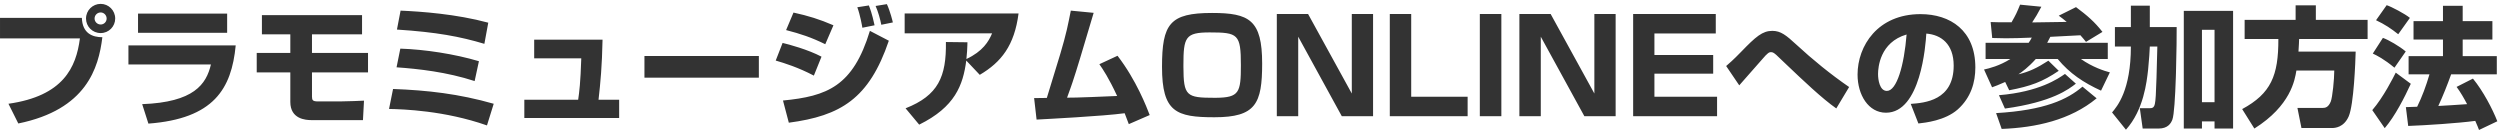 <?xml version="1.0" encoding="UTF-8"?>
<svg width="424px" height="22px" viewBox="0 0 424 22" version="1.1" xmlns="http://www.w3.org/2000/svg" xmlns:xlink="http://www.w3.org/1999/xlink">
    <title>プラモミュージアムONLINEへの参加方法</title>
    <g id="Page-1" stroke="none" stroke-width="1" fill="none" fill-rule="evenodd">
        <g id="PC-youtube公開前" transform="translate(-258, -7314)" fill="#333333" fill-rule="nonzero">
            <g id="参加方法" transform="translate(225, 7279)">
                <path d="M50.074,40.608 C51.46,40.608 52.538,39.486 52.538,38.144 C52.538,36.758 51.416,35.658 50.074,35.658 C48.732,35.658 47.588,36.736 47.588,38.144 C47.588,39.508 48.688,40.608 50.074,40.608 Z M50.074,39.156 C49.502,39.156 49.04,38.694 49.04,38.144 C49.04,37.55 49.524,37.11 50.074,37.11 C50.624,37.11 51.086,37.572 51.086,38.144 C51.086,38.694 50.646,39.156 50.074,39.156 Z M36.104,55.942 C47.654,53.588 49.722,46.548 50.36,41.312 C48.666,41.312 46.972,40.652 46.884,38.034 L33.002,38.034 L33.002,41.51 L46.554,41.51 C45.916,46.438 43.738,51.278 34.432,52.598 L36.104,55.942 Z M71.524,40.564 L71.524,37.308 L56.41,37.308 L56.41,40.564 L71.524,40.564 Z M58.17,55.964 C69.258,55.128 72.272,50.068 72.976,42.698 L54.782,42.698 L54.782,45.932 L68.774,45.932 C67.982,49.298 65.892,52.334 57.114,52.664 L58.17,55.964 Z M94.558,55.37 L94.734,52.07 C94.338,52.092 93.781,52.114 93.202,52.134 L92.766,52.148 C91.823,52.177 90.917,52.199 90.648,52.202 L86.946,52.202 C86.032,52.202 85.922,51.986 85.913,51.406 L85.912,47.274 L95.416,47.274 L95.416,43.974 L85.912,43.974 L85.912,40.828 L94.404,40.828 L94.404,37.572 L77.42,37.572 L77.42,40.828 L82.238,40.828 L82.238,43.974 L76.54,43.974 L76.54,47.274 L82.238,47.274 L82.238,52.29 C82.238,55.208 84.864,55.361 85.758,55.37 L94.558,55.37 Z M115.15,42.434 L115.81,38.848 C110.354,37.374 104.436,36.956 100.938,36.802 L100.322,40.014 C107.076,40.454 111.036,41.202 115.15,42.434 Z M113.5,48.748 L114.226,45.382 C110.09,44.15 105.03,43.38 100.894,43.248 L100.256,46.416 C103.974,46.68 108.77,47.208 113.5,48.748 Z M115.59,56.272 L116.734,52.598 C110.794,50.904 105.492,50.31 99.662,50.09 L98.98,53.478 C101.312,53.522 108.396,53.742 115.59,56.272 Z M138.008,55.018 L138.008,51.916 L134.51,51.916 C134.84,49.012 135.104,46.196 135.192,41.73 L123.598,41.73 L123.598,44.898 L131.584,44.898 C131.452,49.012 131.254,50.574 131.056,51.916 L121.926,51.916 L121.926,55.018 L138.008,55.018 Z M161.702,48.176 L161.702,44.502 L142.298,44.502 L142.298,48.176 L161.702,48.176 Z M182.47,39.2 L184.428,38.804 C184.384,38.606 183.988,36.934 183.416,35.702 L181.502,36.01 C181.942,37 182.294,38.298 182.47,39.2 Z M179.258,39.706 L181.326,39.288 C180.864,37.154 180.556,36.45 180.358,35.922 L178.4,36.23 C178.884,37.528 179.214,39.42 179.258,39.706 Z M172.966,42.5 L174.352,39.288 C171.954,38.254 170.084,37.682 167.576,37.132 L166.322,40.102 C168.786,40.74 170.59,41.334 172.966,42.5 Z M166.784,55.81 C175.584,54.644 180.402,51.74 183.746,41.906 L180.534,40.234 C177.674,49.65 173.274,51.322 165.794,52.048 L166.784,55.81 Z M171.03,47.824 L172.328,44.612 C170.04,43.402 166.762,42.522 165.728,42.28 L164.562,45.272 C166.08,45.712 168.39,46.438 171.03,47.824 Z M188.894,56.14 C194.966,53.148 196.33,49.452 196.88,45.272 L199.168,47.692 C202.82,45.536 205.042,42.72 205.746,37.286 L186.43,37.286 L186.43,40.652 L201.258,40.652 C200.686,42.038 199.674,43.71 196.902,45.008 C197.018,43.886 197.046,43.284 197.063,42.728 L197.07,42.452 C197.073,42.359 197.075,42.266 197.078,42.17 L193.426,42.126 C193.514,48 192.128,51.19 186.584,53.368 L188.894,56.14 Z M224.446,56.052 L227.988,54.512 C227.482,53.192 225.722,48.594 222.532,44.458 L219.452,45.888 C220.068,46.768 221.036,48.198 222.466,51.278 C218.581,51.443 217.048,51.506 215.783,51.536 L215.533,51.542 C215.409,51.544 215.286,51.546 215.163,51.549 L214.914,51.553 C214.622,51.557 214.317,51.56 213.974,51.564 C214.205,50.933 214.404,50.381 214.595,49.837 L214.69,49.564 C214.737,49.428 214.784,49.292 214.831,49.154 L214.925,48.875 C215.633,46.767 216.411,44.152 218.484,37.176 L214.612,36.802 C214.369,38.025 214.183,38.945 213.981,39.831 L213.909,40.143 C213.376,42.426 212.678,44.694 210.542,51.608 C210.234,51.623 209.535,51.628 208.999,51.629 L208.386,51.63 L208.386,51.63 L208.804,55.282 C210.344,55.194 220.024,54.71 223.742,54.204 C223.984,54.798 224.138,55.216 224.446,56.052 Z M238.966,54.886 C245.984,54.886 247.062,52.576 247.062,45.778 C247.062,38.386 244.884,37.198 238.57,37.198 C231.398,37.198 230.078,39.024 230.078,46.35 C230.078,54.006 232.476,54.886 238.966,54.886 Z M239.216,51.585 L238.988,51.586 C234.21,51.586 233.724,51.289 233.708,46.329 L233.708,46.064 C233.708,41.312 234.038,40.498 238.152,40.498 C242.97,40.498 243.454,40.784 243.454,46.064 C243.454,50.685 243.178,51.555 239.216,51.585 L239.216,51.585 Z M253.178,54.71 L253.178,41.224 L260.57,54.71 L265.872,54.71 L265.872,37.374 L262.264,37.374 L262.264,50.86 L254.85,37.374 L249.548,37.374 L249.548,54.71 L253.178,54.71 Z M281.91,54.71 L281.91,51.41 L272.34,51.41 L272.34,37.374 L268.71,37.374 L268.71,54.71 L281.91,54.71 Z M287.63,54.71 L287.63,37.374 L283.978,37.374 L283.978,54.71 L287.63,54.71 Z M294.318,54.71 L294.318,41.224 L301.71,54.71 L307.012,54.71 L307.012,37.374 L303.404,37.374 L303.404,50.86 L295.99,37.374 L290.688,37.374 L290.688,54.71 L294.318,54.71 Z M324.216,54.71 L324.216,51.41 L313.59,51.41 L313.59,47.494 L323.556,47.494 L323.556,44.326 L313.59,44.326 L313.59,40.674 L323.996,40.674 L323.996,37.374 L309.982,37.374 L309.982,54.71 L324.216,54.71 Z M344.434,53.39 L346.612,49.76 C343.444,47.582 340.452,45.14 337.636,42.544 C335.942,40.982 335.018,40.234 333.588,40.234 C331.916,40.234 330.794,41.202 328.286,43.798 C326.944,45.184 326.24,45.778 325.756,46.196 L327.978,49.474 C328.022,49.43 328.198,49.232 328.286,49.122 C329.276,47.978 330.882,46.196 331.85,45.074 C332.796,43.952 333.06,43.842 333.346,43.842 C333.676,43.842 333.896,43.996 334.27,44.326 C334.336,44.392 335.48,45.47 336.074,46.042 C338.758,48.594 342.014,51.696 344.434,53.39 Z M358.36,55.942 C359.526,55.81 362.87,55.458 365.026,53.566 C367.292,51.542 368.018,48.946 368.018,46.438 C368.018,40.168 363.772,37.396 358.712,37.396 C351.452,37.396 348.042,42.786 348.042,47.648 C348.042,51.102 349.89,54.116 352.86,54.116 C358.756,54.116 359.592,42.61 359.702,40.696 C362.21,40.894 364.344,42.456 364.344,46.13 C364.344,52.048 359.438,52.444 357.062,52.62 L358.36,55.942 Z M353.014,50.42 C351.76,50.42 351.518,48.44 351.518,47.604 L351.518,47.568 L351.518,47.568 L351.519,47.468 C351.534,46.512 351.797,42.177 356.358,40.85 C355.94,46.108 354.686,50.42 353.014,50.42 Z M389.336,50.376 L390.832,47.274 C389.886,47.032 387.862,46.372 385.926,45.008 L390.48,45.008 L390.48,42.258 L380.206,42.258 C380.514,41.686 380.602,41.51 380.734,41.246 C381.526,41.202 385.112,41.026 385.838,40.982 C386.278,41.466 386.498,41.752 386.784,42.104 L389.578,40.41 C388.236,38.694 386.982,37.616 385.09,36.208 L382.164,37.66 C382.67,38.034 383.066,38.32 383.506,38.716 C382.428,38.738 378.468,38.804 377.654,38.804 C378.292,37.814 378.534,37.44 379.216,36.142 L375.608,35.79 C375.058,37.132 374.904,37.484 374.156,38.782 L373.497,38.781 C372.546,38.78 371.001,38.772 370.614,38.738 L370.878,41.444 C371.358,41.464 371.983,41.484 372.887,41.487 L373.585,41.487 C374.309,41.483 375.742,41.465 377.588,41.378 C377.456,41.664 377.302,41.906 377.06,42.258 L369.756,42.258 L369.756,45.008 L373.958,45.008 C372.088,46.174 370.394,46.592 369.492,46.79 L370.856,49.804 C371.472,49.584 371.89,49.43 373.078,48.902 L373.76,50.31 C377.434,49.606 379.392,48.88 382.164,47.01 L380.404,45.294 C378.468,46.548 377.082,47.186 375.322,47.604 C375.938,47.186 376.994,46.438 378.27,45.008 L381.988,45.008 C384.034,47.472 386.366,49.012 389.336,50.376 Z M373.034,53.412 C381.064,52.312 383.88,50.112 385.068,49.188 L383.22,47.538 C382.076,48.33 378.886,50.574 372.022,51.146 L373.034,53.412 Z M372.484,56.866 C378.27,56.646 384.122,55.37 388.588,51.674 L386.19,49.694 C383.638,51.872 379.788,53.698 371.538,54.182 L372.484,56.866 Z M393.56,56.998 C396.574,53.632 397.08,48.924 397.322,46.79 C397.498,45.074 397.586,43.534 397.608,42.896 L398.884,42.896 C398.663,51.746 398.625,52.781 398.217,53.162 L398.178,53.196 C398.151,53.218 398.122,53.238 398.092,53.258 C397.982,53.324 397.872,53.346 397.652,53.346 L395.914,53.346 L396.398,56.8 L399.104,56.8 C400.666,56.8 401.194,55.92 401.436,55.282 C401.726,54.506 401.909,51.429 402.018,48.181 L402.044,47.367 C402.147,43.969 402.173,40.577 402.162,39.596 L397.608,39.596 L397.608,35.966 L394.396,35.966 L394.396,39.596 L391.69,39.596 L391.69,42.896 L394.396,42.896 C394.396,50.332 392.086,53.016 391.206,54.072 L393.56,56.998 Z M406.452,56.8 L406.452,55.59 L408.586,55.59 L408.586,56.8 L411.732,56.8 L411.732,36.846 L403.372,36.846 L403.372,56.8 L406.452,56.8 Z M408.586,52.334 L406.452,52.334 L406.452,40.058 L408.586,40.058 L408.586,52.334 Z M415.34,56.8 C421.5,52.928 422.204,48.572 422.468,46.966 L428.892,46.966 C428.892,48.462 428.584,51.498 428.298,52.224 C427.882,53.242 427.33,53.299 426.954,53.302 L422.644,53.302 L423.326,56.712 L428.496,56.712 C429.002,56.712 430.498,56.624 431.334,54.754 C432.214,52.752 432.478,45.47 432.522,43.754 L422.82,43.754 C422.908,42.522 422.908,42.104 422.93,41.62 L434.546,41.62 L434.546,38.364 L425.768,38.364 L425.768,35.9 L422.336,35.9 L422.336,38.364 L413.69,38.364 L413.69,41.62 L419.41,41.62 C419.432,47.824 418.156,50.86 413.272,53.5 L415.34,56.8 Z M439.738,40.806 L441.718,38.034 C440.904,37.352 438.594,36.142 437.78,35.878 L435.976,38.43 C437.428,39.112 438.594,39.882 439.738,40.806 Z M453.444,57.042 L456.546,55.568 C455.732,53.478 454.126,50.42 452.41,48.33 L449.638,49.738 C450.298,50.618 450.914,51.696 451.42,52.664 C450.826,52.708 446.866,52.972 446.536,52.972 C447.35,51.212 448.054,49.43 448.714,47.604 L456.458,47.604 L456.458,44.524 L450.672,44.524 L450.672,41.708 L455.71,41.708 L455.71,38.584 L450.672,38.584 L450.672,35.988 L447.328,35.988 L447.328,38.584 L442.334,38.584 L442.334,41.708 L447.328,41.708 L447.328,44.524 L441.498,44.524 L441.498,47.604 L445.04,47.604 C444.468,49.562 443.786,51.41 442.95,53.104 C442.752,53.104 441.586,53.148 441.036,53.17 L441.432,56.36 C444.446,56.25 449.858,55.898 452.806,55.502 C453.202,56.382 453.268,56.602 453.444,57.042 Z M439.1,46.482 L441.014,43.732 C439.914,42.808 438.11,41.774 437.142,41.422 L435.426,44.084 C436.13,44.414 437.318,45.008 439.1,46.482 Z M437.45,56.734 C439.188,54.71 440.816,51.52 441.872,49.21 L439.32,47.318 L439.269,47.417 C438.914,48.117 437.243,51.481 435.338,53.676 L437.45,56.734 Z" id="プラモミュージアムONLINEへの参加方法"></path>
            </g>
        </g>
    </g>
</svg>